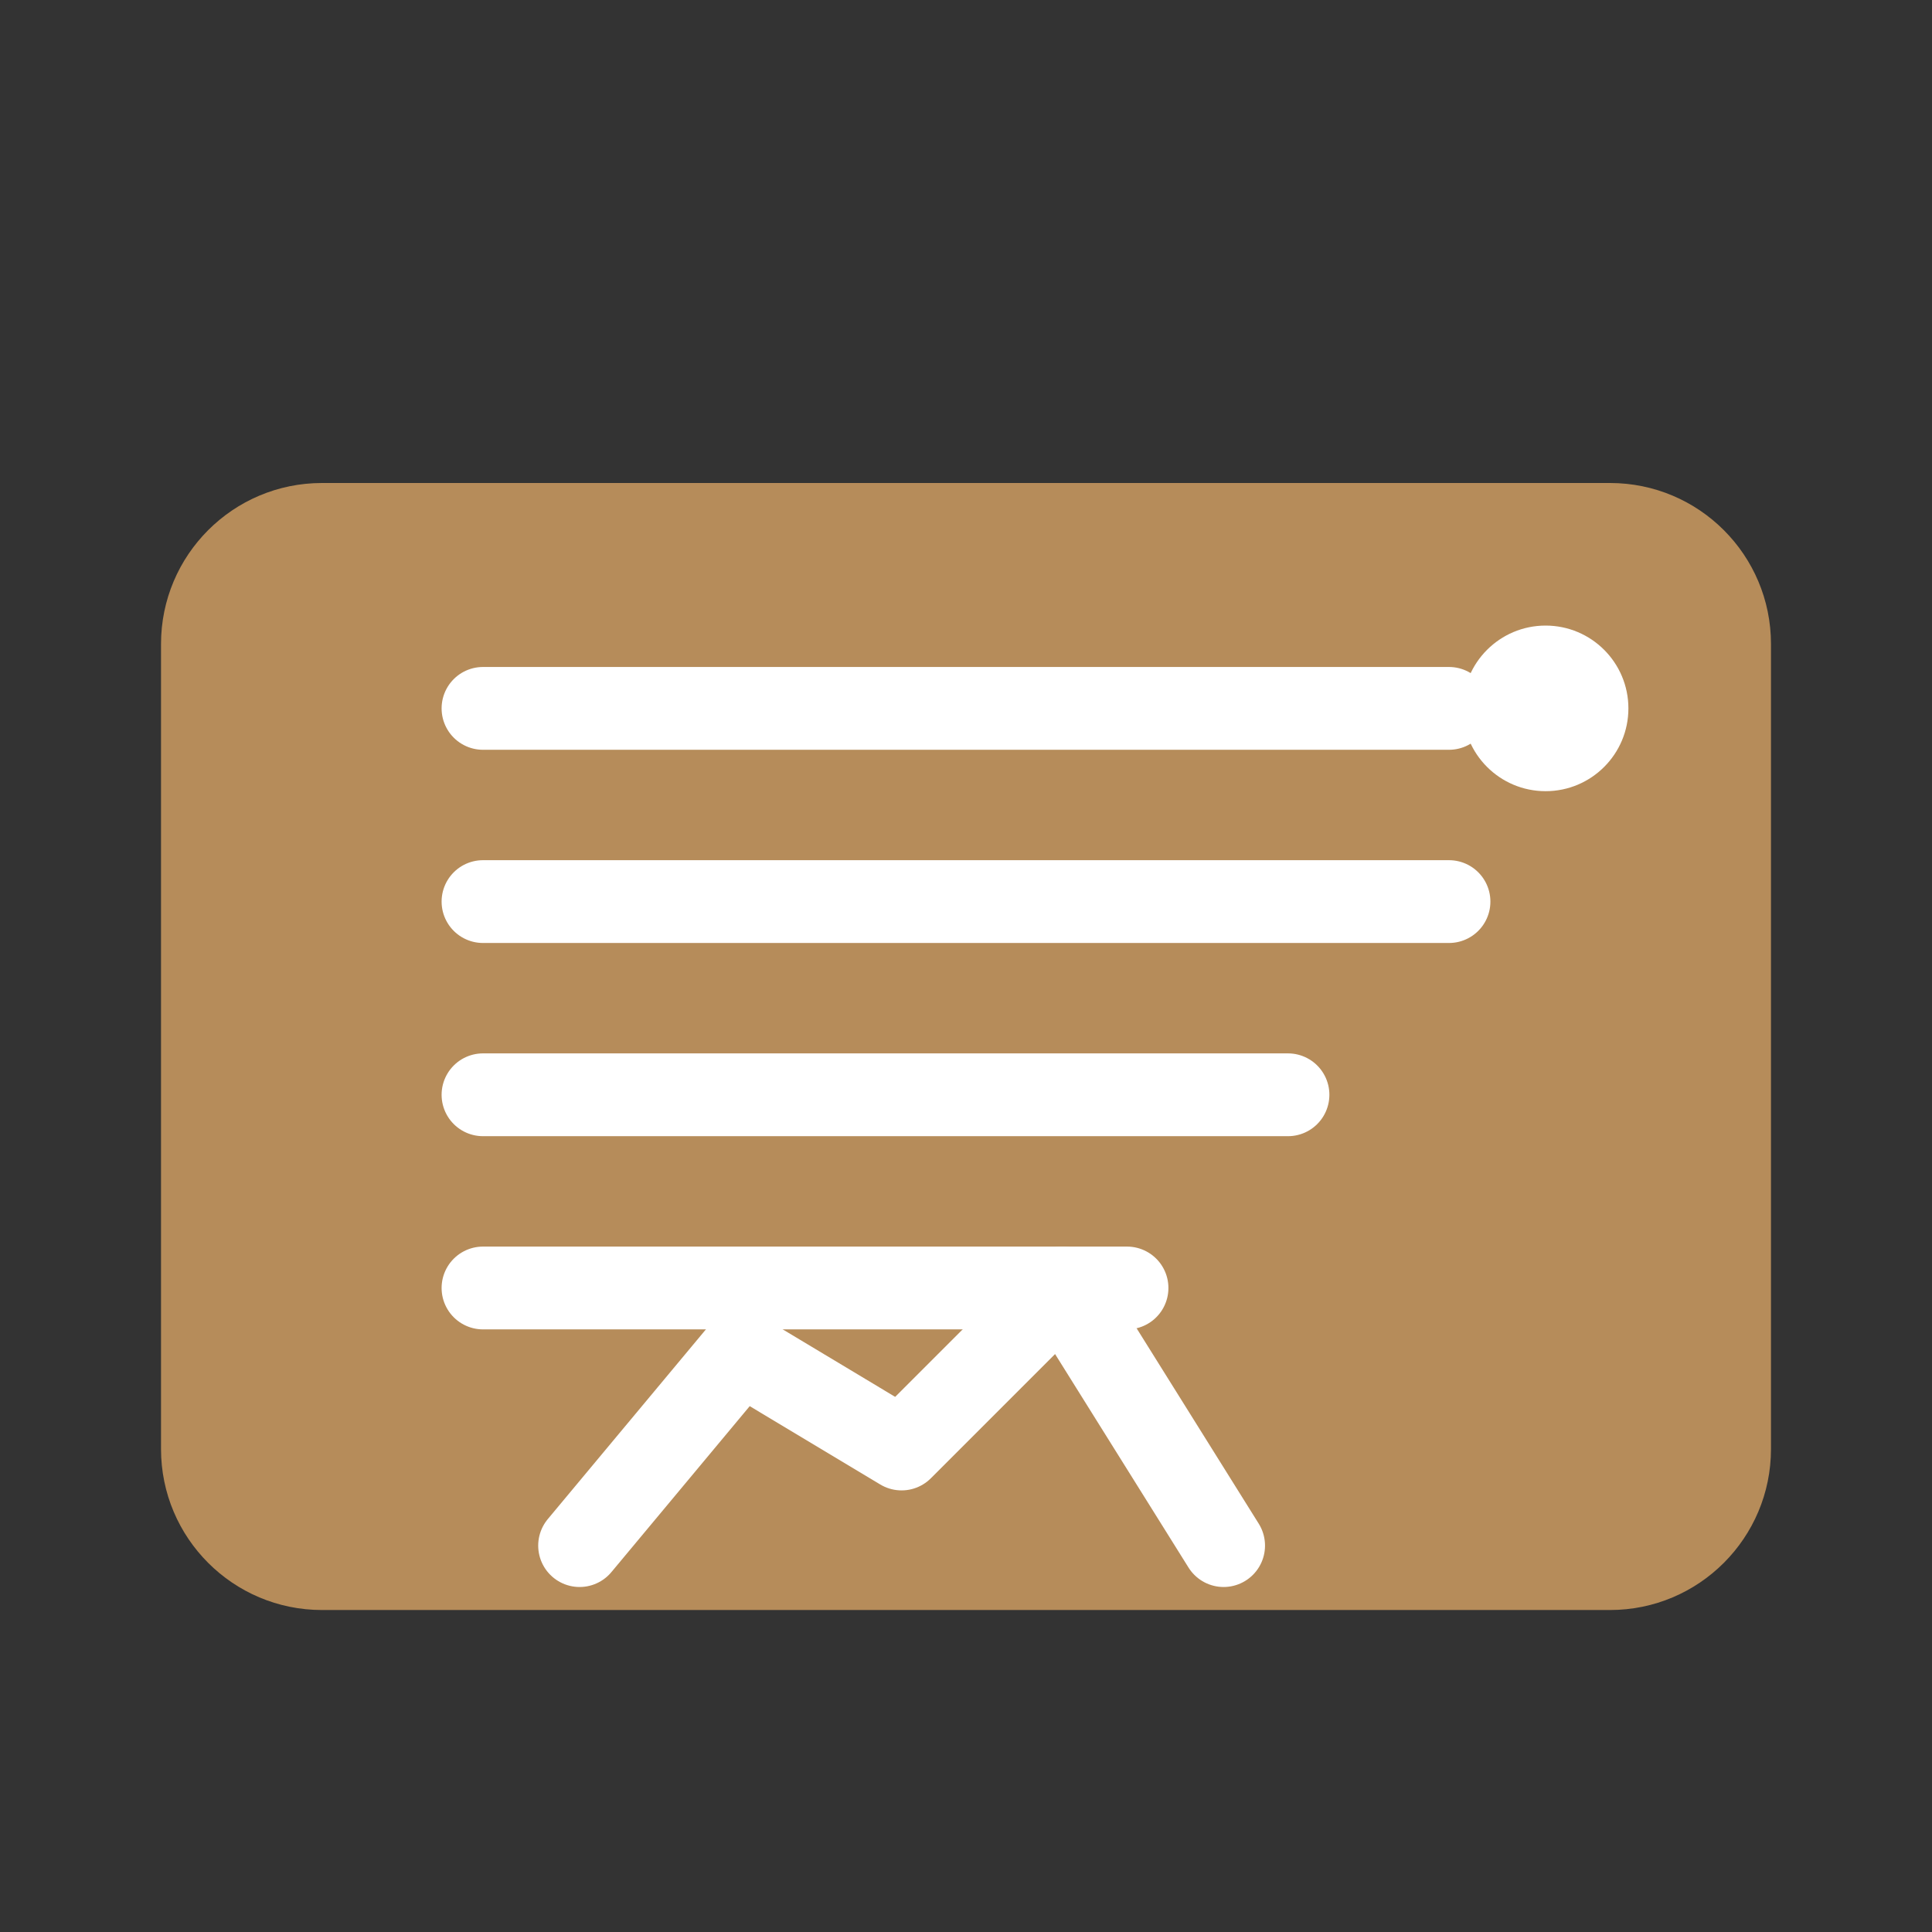 <svg width="35" height="35" viewBox="0 0 35 35" fill="none" xmlns="http://www.w3.org/2000/svg">
<rect x="0" y="0" width="35" height="35" fill="#333333" stroke="none"/>
<path d="M5.833 8.75H29.167C30.778 8.75 32.083 10.056 32.083 11.667V26.25C32.083 27.861 30.778 29.167 29.167 29.167H5.833C4.222 29.167 2.917 27.861 2.917 26.25V11.667C2.917 10.056 4.222 8.75 5.833 8.75Z" fill="#B68C5A"/>
<path d="M8.75 12.833H26.25M8.75 16.333H26.25M8.75 19.833H23.333M8.75 23.333H20.417" stroke="white" stroke-width="1.5" stroke-linecap="round"/>
<circle cx="28" cy="12.833" r="1.5" fill="white"/>
<path d="M10.5 28L13.417 24.5L16.333 26.25L19.25 23.333L22.167 28" stroke="white" stroke-width="1.5" stroke-linecap="round" stroke-linejoin="round" fill="none"/>
</svg>




